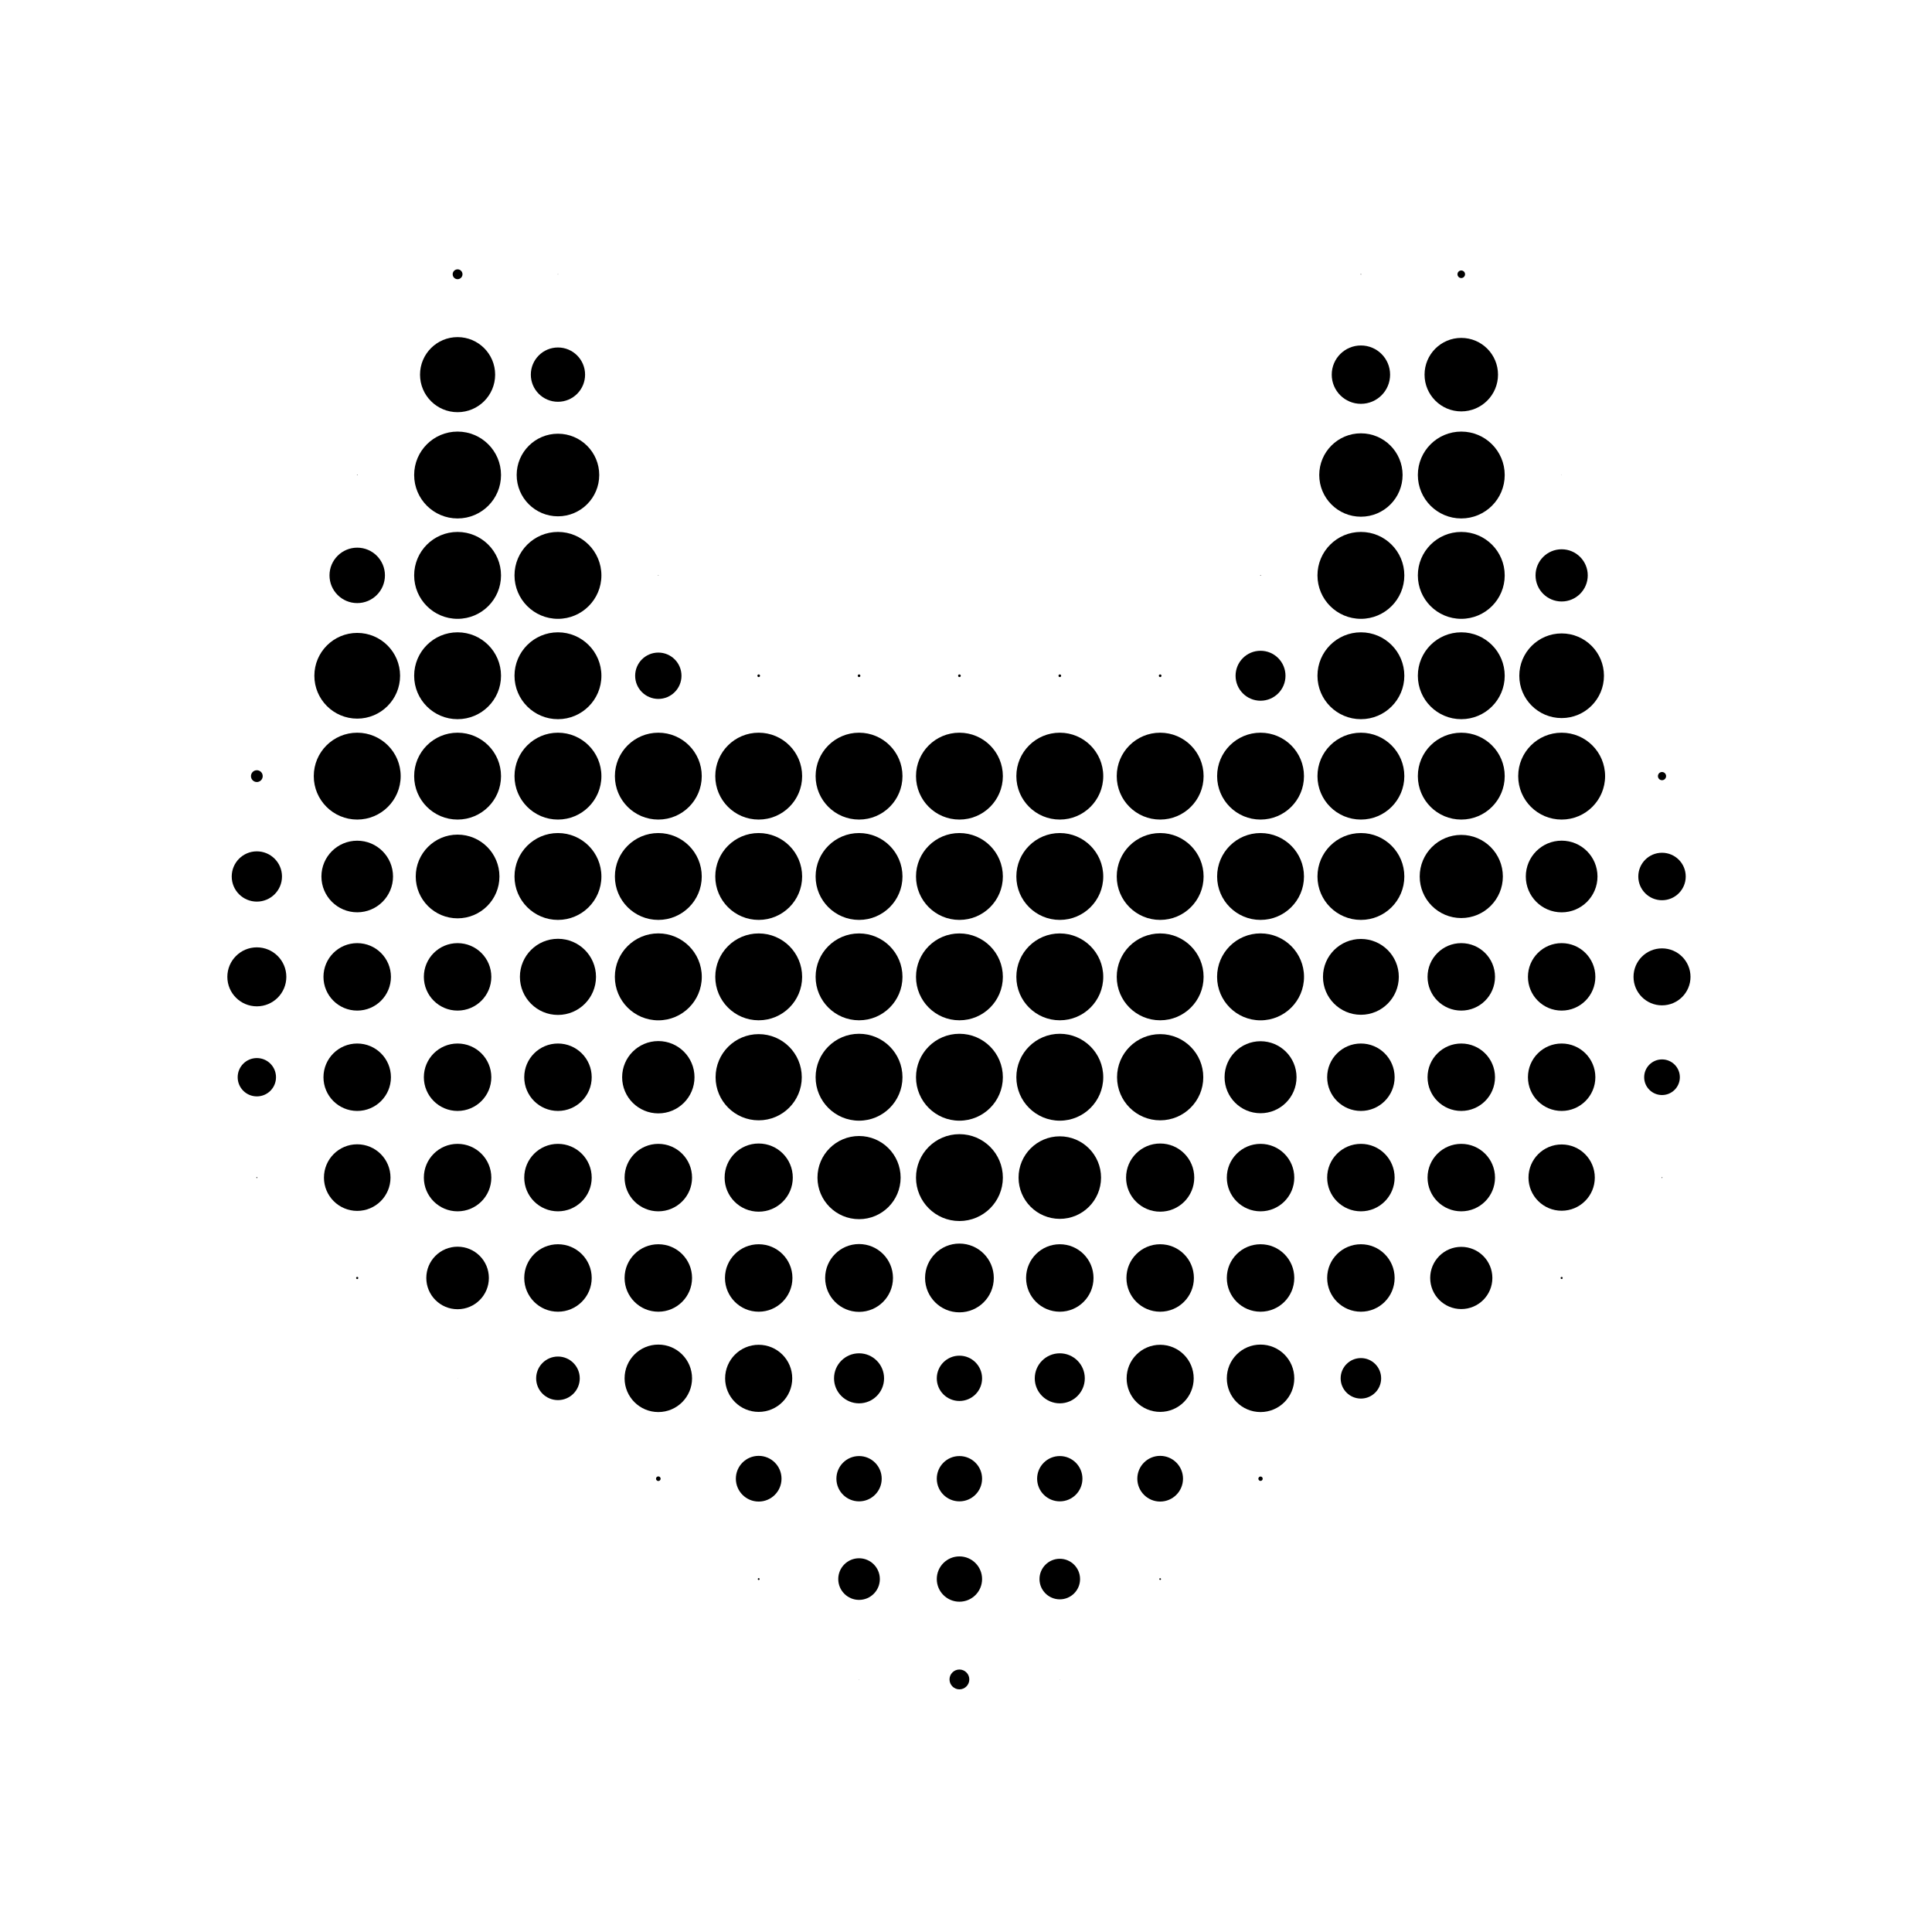 <svg width="49" height="49" viewBox="0 0 49 49" fill="none" xmlns="http://www.w3.org/2000/svg">
<path d="M24.333 25.877C24.942 25.877 25.435 25.384 25.435 24.775C25.435 24.167 24.942 23.674 24.333 23.674C23.725 23.674 23.232 24.167 23.232 24.775C23.232 25.384 23.725 25.877 24.333 25.877Z" fill="black" style="fill:black;fill-opacity:1;"/>
<path d="M21.788 28.423C22.396 28.423 22.889 27.929 22.889 27.321C22.889 26.713 22.396 26.219 21.788 26.219C21.179 26.219 20.686 26.713 20.686 27.321C20.686 27.929 21.179 28.423 21.788 28.423Z" fill="black" style="fill:black;fill-opacity:1;"/>
<path d="M24.333 28.423C24.942 28.423 25.435 27.929 25.435 27.321C25.435 26.713 24.942 26.219 24.333 26.219C23.725 26.219 23.232 26.713 23.232 27.321C23.232 27.929 23.725 28.423 24.333 28.423Z" fill="black" style="fill:black;fill-opacity:1;"/>
<path d="M26.879 28.423C27.487 28.423 27.981 27.929 27.981 27.321C27.981 26.713 27.487 26.219 26.879 26.219C26.271 26.219 25.777 26.713 25.777 27.321C25.777 27.929 26.271 28.423 26.879 28.423Z" fill="black" style="fill:black;fill-opacity:1;"/>
<path d="M26.879 25.877C27.487 25.877 27.981 25.384 27.981 24.775C27.981 24.167 27.487 23.674 26.879 23.674C26.271 23.674 25.777 24.167 25.777 24.775C25.777 25.384 26.271 25.877 26.879 25.877Z" fill="black" style="fill:black;fill-opacity:1;"/>
<path d="M26.879 23.331C27.487 23.331 27.981 22.838 27.981 22.23C27.981 21.621 27.487 21.128 26.879 21.128C26.271 21.128 25.777 21.621 25.777 22.23C25.777 22.838 26.271 23.331 26.879 23.331Z" fill="black" style="fill:black;fill-opacity:1;"/>
<path d="M24.333 23.331C24.942 23.331 25.435 22.838 25.435 22.23C25.435 21.621 24.942 21.128 24.333 21.128C23.725 21.128 23.232 21.621 23.232 22.23C23.232 22.838 23.725 23.331 24.333 23.331Z" fill="black" style="fill:black;fill-opacity:1;"/>
<path d="M21.788 23.331C22.396 23.331 22.889 22.838 22.889 22.23C22.889 21.621 22.396 21.128 21.788 21.128C21.179 21.128 20.686 21.621 20.686 22.23C20.686 22.838 21.179 23.331 21.788 23.331Z" fill="black" style="fill:black;fill-opacity:1;"/>
<path d="M21.788 25.877C22.396 25.877 22.889 25.384 22.889 24.775C22.889 24.167 22.396 23.674 21.788 23.674C21.179 23.674 20.686 24.167 20.686 24.775C20.686 25.384 21.179 25.877 21.788 25.877Z" fill="black" style="fill:black;fill-opacity:1;"/>
<path d="M19.242 30.731C19.72 30.731 20.107 30.344 20.107 29.867C20.107 29.389 19.72 29.002 19.242 29.002C18.765 29.002 18.378 29.389 18.378 29.867C18.378 30.344 18.765 30.731 19.242 30.731Z" fill="black" style="fill:black;fill-opacity:1;"/>
<path d="M21.788 30.921C22.37 30.921 22.842 30.449 22.842 29.867C22.842 29.284 22.37 28.812 21.788 28.812C21.205 28.812 20.733 29.284 20.733 29.867C20.733 30.449 21.205 30.921 21.788 30.921Z" fill="black" style="fill:black;fill-opacity:1;"/>
<path d="M24.333 30.968C24.942 30.968 25.435 30.475 25.435 29.867C25.435 29.258 24.942 28.765 24.333 28.765C23.725 28.765 23.232 29.258 23.232 29.867C23.232 30.475 23.725 30.968 24.333 30.968Z" fill="black" style="fill:black;fill-opacity:1;"/>
<path d="M26.879 30.913C27.457 30.913 27.925 30.444 27.925 29.867C27.925 29.289 27.457 28.82 26.879 28.82C26.301 28.82 25.833 29.289 25.833 29.867C25.833 30.444 26.301 30.913 26.879 30.913Z" fill="black" style="fill:black;fill-opacity:1;"/>
<path d="M29.425 30.731C29.902 30.731 30.289 30.344 30.289 29.867C30.289 29.389 29.902 29.002 29.425 29.002C28.947 29.002 28.56 29.389 28.56 29.867C28.56 30.344 28.947 30.731 29.425 30.731Z" fill="black" style="fill:black;fill-opacity:1;"/>
<path d="M29.424 28.414C30.028 28.414 30.518 27.925 30.518 27.321C30.518 26.717 30.028 26.228 29.424 26.228C28.821 26.228 28.331 26.717 28.331 27.321C28.331 27.925 28.821 28.414 29.424 28.414Z" fill="black" style="fill:black;fill-opacity:1;"/>
<path d="M29.424 25.877C30.033 25.877 30.526 25.384 30.526 24.775C30.526 24.167 30.033 23.674 29.424 23.674C28.816 23.674 28.323 24.167 28.323 24.775C28.323 25.384 28.816 25.877 29.424 25.877Z" fill="black" style="fill:black;fill-opacity:1;"/>
<path d="M29.424 23.331C30.033 23.331 30.526 22.838 30.526 22.23C30.526 21.621 30.033 21.128 29.424 21.128C28.816 21.128 28.323 21.621 28.323 22.23C28.323 22.838 28.816 23.331 29.424 23.331Z" fill="black" style="fill:black;fill-opacity:1;"/>
<path d="M29.424 20.786C30.033 20.786 30.526 20.293 30.526 19.684C30.526 19.076 30.033 18.583 29.424 18.583C28.816 18.583 28.323 19.076 28.323 19.684C28.323 20.293 28.816 20.786 29.424 20.786Z" fill="black" style="fill:black;fill-opacity:1;"/>
<path d="M26.879 20.786C27.487 20.786 27.981 20.293 27.981 19.684C27.981 19.076 27.487 18.583 26.879 18.583C26.271 18.583 25.777 19.076 25.777 19.684C25.777 20.293 26.271 20.786 26.879 20.786Z" fill="black" style="fill:black;fill-opacity:1;"/>
<path d="M24.333 20.786C24.942 20.786 25.435 20.293 25.435 19.684C25.435 19.076 24.942 18.583 24.333 18.583C23.725 18.583 23.232 19.076 23.232 19.684C23.232 20.293 23.725 20.786 24.333 20.786Z" fill="black" style="fill:black;fill-opacity:1;"/>
<path d="M21.788 20.786C22.396 20.786 22.889 20.293 22.889 19.684C22.889 19.076 22.396 18.583 21.788 18.583C21.179 18.583 20.686 19.076 20.686 19.684C20.686 20.293 21.179 20.786 21.788 20.786Z" fill="black" style="fill:black;fill-opacity:1;"/>
<path d="M19.242 20.786C19.851 20.786 20.344 20.293 20.344 19.684C20.344 19.076 19.851 18.583 19.242 18.583C18.634 18.583 18.141 19.076 18.141 19.684C18.141 20.293 18.634 20.786 19.242 20.786Z" fill="black" style="fill:black;fill-opacity:1;"/>
<path d="M19.242 23.331C19.851 23.331 20.344 22.838 20.344 22.23C20.344 21.621 19.851 21.128 19.242 21.128C18.634 21.128 18.141 21.621 18.141 22.23C18.141 22.838 18.634 23.331 19.242 23.331Z" fill="black" style="fill:black;fill-opacity:1;"/>
<path d="M19.242 25.877C19.851 25.877 20.344 25.384 20.344 24.775C20.344 24.167 19.851 23.674 19.242 23.674C18.634 23.674 18.141 24.167 18.141 24.775C18.141 25.384 18.634 25.877 19.242 25.877Z" fill="black" style="fill:black;fill-opacity:1;"/>
<path d="M19.242 28.414C19.846 28.414 20.335 27.925 20.335 27.321C20.335 26.717 19.846 26.228 19.242 26.228C18.638 26.228 18.149 26.717 18.149 27.321C18.149 27.925 18.638 28.414 19.242 28.414Z" fill="black" style="fill:black;fill-opacity:1;"/>
<path d="M16.697 33.268C17.169 33.268 17.552 32.885 17.552 32.412C17.552 31.94 17.169 31.557 16.697 31.557C16.224 31.557 15.841 31.94 15.841 32.412C15.841 32.885 16.224 33.268 16.697 33.268Z" fill="black" style="fill:black;fill-opacity:1;"/>
<path d="M19.242 33.268C19.715 33.268 20.098 32.885 20.098 32.412C20.098 31.94 19.715 31.557 19.242 31.557C18.77 31.557 18.387 31.94 18.387 32.412C18.387 32.885 18.77 33.268 19.242 33.268Z" fill="black" style="fill:black;fill-opacity:1;"/>
<path d="M21.788 33.272C22.263 33.272 22.648 32.887 22.648 32.412C22.648 31.937 22.263 31.552 21.788 31.552C21.313 31.552 20.928 31.937 20.928 32.412C20.928 32.887 21.313 33.272 21.788 33.272Z" fill="black" style="fill:black;fill-opacity:1;"/>
<path d="M24.333 33.284C24.815 33.284 25.205 32.894 25.205 32.412C25.205 31.931 24.815 31.54 24.333 31.54C23.852 31.54 23.462 31.931 23.462 32.412C23.462 32.894 23.852 33.284 24.333 33.284Z" fill="black" style="fill:black;fill-opacity:1;"/>
<path d="M26.879 33.268C27.351 33.268 27.734 32.885 27.734 32.412C27.734 31.94 27.351 31.557 26.879 31.557C26.407 31.557 26.024 31.94 26.024 32.412C26.024 32.885 26.407 33.268 26.879 33.268Z" fill="black" style="fill:black;fill-opacity:1;"/>
<path d="M29.424 33.268C29.897 33.268 30.28 32.885 30.28 32.412C30.28 31.94 29.897 31.557 29.424 31.557C28.952 31.557 28.569 31.94 28.569 32.412C28.569 32.885 28.952 33.268 29.424 33.268Z" fill="black" style="fill:black;fill-opacity:1;"/>
<path d="M31.97 33.268C32.443 33.268 32.826 32.885 32.826 32.412C32.826 31.94 32.443 31.557 31.97 31.557C31.498 31.557 31.115 31.94 31.115 32.412C31.115 32.885 31.498 33.268 31.97 33.268Z" fill="black" style="fill:black;fill-opacity:1;"/>
<path d="M31.97 30.722C32.443 30.722 32.826 30.339 32.826 29.867C32.826 29.394 32.443 29.011 31.97 29.011C31.498 29.011 31.115 29.394 31.115 29.867C31.115 30.339 31.498 30.722 31.97 30.722Z" fill="black" style="fill:black;fill-opacity:1;"/>
<path d="M31.97 28.234C32.474 28.234 32.883 27.825 32.883 27.321C32.883 26.817 32.474 26.408 31.97 26.408C31.466 26.408 31.058 26.817 31.058 27.321C31.058 27.825 31.466 28.234 31.97 28.234Z" fill="black" style="fill:black;fill-opacity:1;"/>
<path d="M31.97 25.878C32.579 25.878 33.073 25.384 33.073 24.775C33.073 24.166 32.579 23.673 31.97 23.673C31.361 23.673 30.868 24.166 30.868 24.775C30.868 25.384 31.361 25.878 31.97 25.878Z" fill="black" style="fill:black;fill-opacity:1;"/>
<path d="M31.97 23.331C32.579 23.331 33.072 22.838 33.072 22.23C33.072 21.621 32.579 21.128 31.97 21.128C31.362 21.128 30.869 21.621 30.869 22.23C30.869 22.838 31.362 23.331 31.97 23.331Z" fill="black" style="fill:black;fill-opacity:1;"/>
<path d="M31.97 20.786C32.579 20.786 33.072 20.293 33.072 19.684C33.072 19.076 32.579 18.583 31.97 18.583C31.362 18.583 30.869 19.076 30.869 19.684C30.869 20.293 31.362 20.786 31.97 20.786Z" fill="black" style="fill:black;fill-opacity:1;"/>
<path d="M31.97 17.772C32.32 17.772 32.603 17.488 32.603 17.139C32.603 16.789 32.32 16.505 31.97 16.505C31.62 16.505 31.337 16.789 31.337 17.139C31.337 17.488 31.62 17.772 31.97 17.772Z" fill="black" style="fill:black;fill-opacity:1;"/>
<path d="M29.424 17.172C29.443 17.172 29.458 17.157 29.458 17.139C29.458 17.12 29.443 17.105 29.424 17.105C29.406 17.105 29.391 17.12 29.391 17.139C29.391 17.157 29.406 17.172 29.424 17.172Z" fill="black" style="fill:black;fill-opacity:1;"/>
<path d="M26.879 17.172C26.898 17.172 26.913 17.157 26.913 17.139C26.913 17.12 26.898 17.105 26.879 17.105C26.86 17.105 26.846 17.12 26.846 17.139C26.846 17.157 26.86 17.172 26.879 17.172Z" fill="black" style="fill:black;fill-opacity:1;"/>
<path d="M24.333 17.172C24.352 17.172 24.367 17.157 24.367 17.139C24.367 17.12 24.352 17.105 24.333 17.105C24.315 17.105 24.3 17.12 24.3 17.139C24.3 17.157 24.315 17.172 24.333 17.172Z" fill="black" style="fill:black;fill-opacity:1;"/>
<path d="M21.788 17.172C21.806 17.172 21.821 17.157 21.821 17.139C21.821 17.12 21.806 17.105 21.788 17.105C21.769 17.105 21.754 17.12 21.754 17.139C21.754 17.157 21.769 17.172 21.788 17.172Z" fill="black" style="fill:black;fill-opacity:1;"/>
<path d="M19.242 17.172C19.261 17.172 19.276 17.157 19.276 17.139C19.276 17.12 19.261 17.105 19.242 17.105C19.224 17.105 19.209 17.12 19.209 17.139C19.209 17.157 19.224 17.172 19.242 17.172Z" fill="black" style="fill:black;fill-opacity:1;"/>
<path d="M16.697 17.726C17.021 17.726 17.284 17.463 17.284 17.139C17.284 16.814 17.021 16.551 16.697 16.551C16.372 16.551 16.109 16.814 16.109 17.139C16.109 17.463 16.372 17.726 16.697 17.726Z" fill="black" style="fill:black;fill-opacity:1;"/>
<path d="M16.697 20.786C17.305 20.786 17.798 20.293 17.798 19.684C17.798 19.076 17.305 18.583 16.697 18.583C16.088 18.583 15.595 19.076 15.595 19.684C15.595 20.293 16.088 20.786 16.697 20.786Z" fill="black" style="fill:black;fill-opacity:1;"/>
<path d="M16.697 23.331C17.305 23.331 17.798 22.838 17.798 22.23C17.798 21.621 17.305 21.128 16.697 21.128C16.088 21.128 15.595 21.621 15.595 22.23C15.595 22.838 16.088 23.331 16.697 23.331Z" fill="black" style="fill:black;fill-opacity:1;"/>
<path d="M16.697 25.878C17.305 25.878 17.799 25.384 17.799 24.775C17.799 24.166 17.305 23.673 16.697 23.673C16.088 23.673 15.594 24.166 15.594 24.775C15.594 25.384 16.088 25.878 16.697 25.878Z" fill="black" style="fill:black;fill-opacity:1;"/>
<path d="M16.697 28.238C17.203 28.238 17.614 27.828 17.614 27.321C17.614 26.814 17.203 26.404 16.697 26.404C16.19 26.404 15.779 26.814 15.779 27.321C15.779 27.828 16.19 28.238 16.697 28.238Z" fill="black" style="fill:black;fill-opacity:1;"/>
<path d="M16.697 30.722C17.169 30.722 17.552 30.339 17.552 29.867C17.552 29.394 17.169 29.011 16.697 29.011C16.224 29.011 15.841 29.394 15.841 29.867C15.841 30.339 16.224 30.722 16.697 30.722Z" fill="black" style="fill:black;fill-opacity:1;"/>
<path d="M14.151 35.51C14.456 35.51 14.704 35.263 14.704 34.958C14.704 34.653 14.456 34.405 14.151 34.405C13.846 34.405 13.598 34.653 13.598 34.958C13.598 35.263 13.846 35.51 14.151 35.51Z" fill="black" style="fill:black;fill-opacity:1;"/>
<path d="M16.697 35.813C17.169 35.813 17.552 35.43 17.552 34.958C17.552 34.485 17.169 34.102 16.697 34.102C16.224 34.102 15.841 34.485 15.841 34.958C15.841 35.43 16.224 35.813 16.697 35.813Z" fill="black" style="fill:black;fill-opacity:1;"/>
<path d="M19.242 35.809C19.712 35.809 20.093 35.428 20.093 34.958C20.093 34.488 19.712 34.107 19.242 34.107C18.772 34.107 18.391 34.488 18.391 34.958C18.391 35.428 18.772 35.809 19.242 35.809Z" fill="black" style="fill:black;fill-opacity:1;"/>
<path d="M21.788 35.592C22.138 35.592 22.422 35.308 22.422 34.958C22.422 34.607 22.138 34.323 21.788 34.323C21.437 34.323 21.153 34.607 21.153 34.958C21.153 35.308 21.437 35.592 21.788 35.592Z" fill="black" style="fill:black;fill-opacity:1;"/>
<path d="M24.333 35.532C24.651 35.532 24.908 35.275 24.908 34.958C24.908 34.64 24.651 34.383 24.333 34.383C24.016 34.383 23.759 34.64 23.759 34.958C23.759 35.275 24.016 35.532 24.333 35.532Z" fill="black" style="fill:black;fill-opacity:1;"/>
<path d="M26.879 35.592C27.229 35.592 27.513 35.308 27.513 34.958C27.513 34.607 27.229 34.323 26.879 34.323C26.529 34.323 26.244 34.607 26.244 34.958C26.244 35.308 26.529 35.592 26.879 35.592Z" fill="black" style="fill:black;fill-opacity:1;"/>
<path d="M29.424 35.809C29.894 35.809 30.275 35.428 30.275 34.958C30.275 34.488 29.894 34.107 29.424 34.107C28.955 34.107 28.574 34.488 28.574 34.958C28.574 35.428 28.955 35.809 29.424 35.809Z" fill="black" style="fill:black;fill-opacity:1;"/>
<path d="M31.97 35.813C32.443 35.813 32.826 35.43 32.826 34.958C32.826 34.485 32.443 34.102 31.97 34.102C31.498 34.102 31.115 34.485 31.115 34.958C31.115 35.43 31.498 35.813 31.97 35.813Z" fill="black" style="fill:black;fill-opacity:1;"/>
<path d="M34.516 35.471C34.799 35.471 35.029 35.241 35.029 34.958C35.029 34.674 34.799 34.444 34.516 34.444C34.232 34.444 34.002 34.674 34.002 34.958C34.002 35.241 34.232 35.471 34.516 35.471Z" fill="black" style="fill:black;fill-opacity:1;"/>
<path d="M34.516 33.268C34.988 33.268 35.371 32.885 35.371 32.412C35.371 31.94 34.988 31.557 34.516 31.557C34.043 31.557 33.66 31.94 33.66 32.412C33.66 32.885 34.043 33.268 34.516 33.268Z" fill="black" style="fill:black;fill-opacity:1;"/>
<path d="M34.516 30.722C34.988 30.722 35.371 30.339 35.371 29.867C35.371 29.394 34.988 29.011 34.516 29.011C34.043 29.011 33.66 29.394 33.66 29.867C33.66 30.339 34.043 30.722 34.516 30.722Z" fill="black" style="fill:black;fill-opacity:1;"/>
<path d="M34.516 28.176C34.988 28.176 35.371 27.793 35.371 27.321C35.371 26.849 34.988 26.466 34.516 26.466C34.043 26.466 33.66 26.849 33.66 27.321C33.66 27.793 34.043 28.176 34.516 28.176Z" fill="black" style="fill:black;fill-opacity:1;"/>
<path d="M34.516 25.737C35.047 25.737 35.477 25.306 35.477 24.775C35.477 24.244 35.047 23.814 34.516 23.814C33.985 23.814 33.554 24.244 33.554 24.775C33.554 25.306 33.985 25.737 34.516 25.737Z" fill="black" style="fill:black;fill-opacity:1;"/>
<path d="M34.516 23.331C35.124 23.331 35.617 22.838 35.617 22.23C35.617 21.621 35.124 21.128 34.516 21.128C33.907 21.128 33.414 21.621 33.414 22.23C33.414 22.838 33.907 23.331 34.516 23.331Z" fill="black" style="fill:black;fill-opacity:1;"/>
<path d="M34.516 20.786C35.124 20.786 35.617 20.293 35.617 19.684C35.617 19.076 35.124 18.583 34.516 18.583C33.907 18.583 33.414 19.076 33.414 19.684C33.414 20.293 33.907 20.786 34.516 20.786Z" fill="black" style="fill:black;fill-opacity:1;"/>
<path d="M34.516 18.24C35.124 18.24 35.617 17.747 35.617 17.139C35.617 16.53 35.124 16.037 34.516 16.037C33.907 16.037 33.414 16.53 33.414 17.139C33.414 17.747 33.907 18.24 34.516 18.24Z" fill="black" style="fill:black;fill-opacity:1;"/>
<path d="M34.516 15.695C35.124 15.695 35.617 15.201 35.617 14.593C35.617 13.985 35.124 13.491 34.516 13.491C33.907 13.491 33.414 13.985 33.414 14.593C33.414 15.201 33.907 15.695 34.516 15.695Z" fill="black" style="fill:black;fill-opacity:1;"/>
<path d="M31.97 14.601C31.975 14.601 31.979 14.598 31.979 14.593C31.979 14.588 31.975 14.585 31.97 14.585C31.965 14.585 31.962 14.588 31.962 14.593C31.962 14.598 31.965 14.601 31.97 14.601Z" fill="black" style="fill:black;fill-opacity:1;"/>
<path d="M16.697 14.599C16.7 14.599 16.703 14.597 16.703 14.593C16.703 14.59 16.7 14.587 16.697 14.587C16.693 14.587 16.69 14.59 16.69 14.593C16.69 14.597 16.693 14.599 16.697 14.599Z" fill="black" style="fill:black;fill-opacity:1;"/>
<path d="M14.151 15.695C14.759 15.695 15.253 15.201 15.253 14.593C15.253 13.985 14.759 13.491 14.151 13.491C13.543 13.491 13.049 13.985 13.049 14.593C13.049 15.201 13.543 15.695 14.151 15.695Z" fill="black" style="fill:black;fill-opacity:1;"/>
<path d="M14.151 18.24C14.759 18.24 15.253 17.747 15.253 17.139C15.253 16.53 14.759 16.037 14.151 16.037C13.543 16.037 13.049 16.53 13.049 17.139C13.049 17.747 13.543 18.24 14.151 18.24Z" fill="black" style="fill:black;fill-opacity:1;"/>
<path d="M14.151 20.786C14.759 20.786 15.253 20.293 15.253 19.684C15.253 19.076 14.759 18.583 14.151 18.583C13.543 18.583 13.049 19.076 13.049 19.684C13.049 20.293 13.543 20.786 14.151 20.786Z" fill="black" style="fill:black;fill-opacity:1;"/>
<path d="M14.151 23.331C14.759 23.331 15.253 22.838 15.253 22.23C15.253 21.621 14.759 21.128 14.151 21.128C13.543 21.128 13.049 21.621 13.049 22.23C13.049 22.838 13.543 23.331 14.151 23.331Z" fill="black" style="fill:black;fill-opacity:1;"/>
<path d="M14.151 25.741C14.684 25.741 15.116 25.308 15.116 24.775C15.116 24.242 14.684 23.81 14.151 23.81C13.618 23.81 13.186 24.242 13.186 24.775C13.186 25.308 13.618 25.741 14.151 25.741Z" fill="black" style="fill:black;fill-opacity:1;"/>
<path d="M14.151 28.176C14.623 28.176 15.007 27.793 15.007 27.321C15.007 26.849 14.623 26.466 14.151 26.466C13.679 26.466 13.296 26.849 13.296 27.321C13.296 27.793 13.679 28.176 14.151 28.176Z" fill="black" style="fill:black;fill-opacity:1;"/>
<path d="M14.151 30.722C14.623 30.722 15.007 30.339 15.007 29.867C15.007 29.394 14.623 29.011 14.151 29.011C13.679 29.011 13.296 29.394 13.296 29.867C13.296 30.339 13.679 30.722 14.151 30.722Z" fill="black" style="fill:black;fill-opacity:1;"/>
<path d="M14.151 33.268C14.623 33.268 15.007 32.885 15.007 32.412C15.007 31.94 14.623 31.557 14.151 31.557C13.679 31.557 13.296 31.94 13.296 32.412C13.296 32.885 13.679 33.268 14.151 33.268Z" fill="black" style="fill:black;fill-opacity:1;"/>
<path d="M16.697 37.562C16.729 37.562 16.755 37.536 16.755 37.503C16.755 37.471 16.729 37.445 16.697 37.445C16.664 37.445 16.638 37.471 16.638 37.503C16.638 37.536 16.664 37.562 16.697 37.562Z" fill="black" style="fill:black;fill-opacity:1;"/>
<path d="M19.242 38.083C19.562 38.083 19.821 37.823 19.821 37.503C19.821 37.183 19.562 36.924 19.242 36.924C18.922 36.924 18.663 37.183 18.663 37.503C18.663 37.823 18.922 38.083 19.242 38.083Z" fill="black" style="fill:black;fill-opacity:1;"/>
<path d="M21.788 38.078C22.105 38.078 22.362 37.821 22.362 37.503C22.362 37.186 22.105 36.929 21.788 36.929C21.471 36.929 21.213 37.186 21.213 37.503C21.213 37.821 21.471 38.078 21.788 38.078Z" fill="black" style="fill:black;fill-opacity:1;"/>
<path d="M24.333 38.078C24.651 38.078 24.908 37.821 24.908 37.503C24.908 37.186 24.651 36.929 24.333 36.929C24.016 36.929 23.759 37.186 23.759 37.503C23.759 37.821 24.016 38.078 24.333 38.078Z" fill="black" style="fill:black;fill-opacity:1;"/>
<path d="M26.879 38.078C27.196 38.078 27.453 37.821 27.453 37.503C27.453 37.186 27.196 36.929 26.879 36.929C26.562 36.929 26.304 37.186 26.304 37.503C26.304 37.821 26.562 38.078 26.879 38.078Z" fill="black" style="fill:black;fill-opacity:1;"/>
<path d="M29.424 38.083C29.744 38.083 30.004 37.823 30.004 37.503C30.004 37.183 29.744 36.924 29.424 36.924C29.105 36.924 28.845 37.183 28.845 37.503C28.845 37.823 29.105 38.083 29.424 38.083Z" fill="black" style="fill:black;fill-opacity:1;"/>
<path d="M31.97 37.559C32.001 37.559 32.025 37.534 32.025 37.503C32.025 37.473 32.001 37.448 31.97 37.448C31.94 37.448 31.915 37.473 31.915 37.503C31.915 37.534 31.94 37.559 31.97 37.559Z" fill="black" style="fill:black;fill-opacity:1;"/>
<path d="M37.061 34.96C37.063 34.96 37.064 34.959 37.064 34.958C37.064 34.956 37.063 34.955 37.061 34.955C37.06 34.955 37.059 34.956 37.059 34.958C37.059 34.959 37.06 34.96 37.061 34.96Z" fill="black" style="fill:black;fill-opacity:1;"/>
<path d="M37.061 33.201C37.497 33.201 37.85 32.848 37.85 32.412C37.85 31.977 37.497 31.623 37.061 31.623C36.626 31.623 36.273 31.977 36.273 32.412C36.273 32.848 36.626 33.201 37.061 33.201Z" fill="black" style="fill:black;fill-opacity:1;"/>
<path d="M37.061 30.722C37.534 30.722 37.917 30.339 37.917 29.867C37.917 29.394 37.534 29.011 37.061 29.011C36.589 29.011 36.206 29.394 36.206 29.867C36.206 30.339 36.589 30.722 37.061 30.722Z" fill="black" style="fill:black;fill-opacity:1;"/>
<path d="M37.061 28.176C37.534 28.176 37.917 27.793 37.917 27.321C37.917 26.849 37.534 26.466 37.061 26.466C36.589 26.466 36.206 26.849 36.206 27.321C36.206 27.793 36.589 28.176 37.061 28.176Z" fill="black" style="fill:black;fill-opacity:1;"/>
<path d="M37.061 25.631C37.534 25.631 37.917 25.248 37.917 24.775C37.917 24.303 37.534 23.92 37.061 23.92C36.589 23.92 36.206 24.303 36.206 24.775C36.206 25.248 36.589 25.631 37.061 25.631Z" fill="black" style="fill:black;fill-opacity:1;"/>
<path d="M37.061 23.284C37.644 23.284 38.116 22.812 38.116 22.23C38.116 21.647 37.644 21.175 37.061 21.175C36.479 21.175 36.007 21.647 36.007 22.23C36.007 22.812 36.479 23.284 37.061 23.284Z" fill="black" style="fill:black;fill-opacity:1;"/>
<path d="M37.061 20.786C37.67 20.786 38.163 20.293 38.163 19.684C38.163 19.076 37.67 18.583 37.061 18.583C36.453 18.583 35.96 19.076 35.96 19.684C35.96 20.293 36.453 20.786 37.061 20.786Z" fill="black" style="fill:black;fill-opacity:1;"/>
<path d="M37.061 18.24C37.67 18.24 38.163 17.747 38.163 17.139C38.163 16.53 37.67 16.037 37.061 16.037C36.453 16.037 35.96 16.53 35.96 17.139C35.96 17.747 36.453 18.24 37.061 18.24Z" fill="black" style="fill:black;fill-opacity:1;"/>
<path d="M37.061 15.695C37.67 15.695 38.163 15.201 38.163 14.593C38.163 13.985 37.67 13.491 37.061 13.491C36.453 13.491 35.96 13.985 35.96 14.593C35.96 15.201 36.453 15.695 37.061 15.695Z" fill="black" style="fill:black;fill-opacity:1;"/>
<path d="M37.061 13.149C37.67 13.149 38.163 12.656 38.163 12.047C38.163 11.439 37.67 10.946 37.061 10.946C36.453 10.946 35.96 11.439 35.96 12.047C35.96 12.656 36.453 13.149 37.061 13.149Z" fill="black" style="fill:black;fill-opacity:1;"/>
<path d="M34.516 13.105C35.1 13.105 35.573 12.631 35.573 12.047C35.573 11.464 35.1 10.99 34.516 10.99C33.932 10.99 33.459 11.464 33.459 12.047C33.459 12.631 33.932 13.105 34.516 13.105Z" fill="black" style="fill:black;fill-opacity:1;"/>
<path d="M14.151 13.095C14.729 13.095 15.198 12.626 15.198 12.047C15.198 11.469 14.729 11 14.151 11C13.573 11 13.104 11.469 13.104 12.047C13.104 12.626 13.573 13.095 14.151 13.095Z" fill="black" style="fill:black;fill-opacity:1;"/>
<path d="M11.605 13.149C12.214 13.149 12.707 12.656 12.707 12.047C12.707 11.439 12.214 10.946 11.605 10.946C10.997 10.946 10.504 11.439 10.504 12.047C10.504 12.656 10.997 13.149 11.605 13.149Z" fill="black" style="fill:black;fill-opacity:1;"/>
<path d="M11.605 15.695C12.214 15.695 12.707 15.201 12.707 14.593C12.707 13.985 12.214 13.491 11.605 13.491C10.997 13.491 10.504 13.985 10.504 14.593C10.504 15.201 10.997 15.695 11.605 15.695Z" fill="black" style="fill:black;fill-opacity:1;"/>
<path d="M11.605 18.24C12.214 18.24 12.707 17.747 12.707 17.139C12.707 16.53 12.214 16.037 11.605 16.037C10.997 16.037 10.504 16.53 10.504 17.139C10.504 17.747 10.997 18.24 11.605 18.24Z" fill="black" style="fill:black;fill-opacity:1;"/>
<path d="M11.605 20.786C12.214 20.786 12.707 20.293 12.707 19.684C12.707 19.076 12.214 18.583 11.605 18.583C10.997 18.583 10.504 19.076 10.504 19.684C10.504 20.293 10.997 20.786 11.605 20.786Z" fill="black" style="fill:black;fill-opacity:1;"/>
<path d="M11.605 23.291C12.192 23.291 12.667 22.816 12.667 22.23C12.667 21.644 12.192 21.168 11.605 21.168C11.019 21.168 10.544 21.644 10.544 22.23C10.544 22.816 11.019 23.291 11.605 23.291Z" fill="black" style="fill:black;fill-opacity:1;"/>
<path d="M11.605 25.631C12.078 25.631 12.461 25.248 12.461 24.775C12.461 24.303 12.078 23.92 11.605 23.92C11.133 23.92 10.75 24.303 10.75 24.775C10.75 25.248 11.133 25.631 11.605 25.631Z" fill="black" style="fill:black;fill-opacity:1;"/>
<path d="M11.605 28.176C12.078 28.176 12.461 27.793 12.461 27.321C12.461 26.849 12.078 26.466 11.605 26.466C11.133 26.466 10.75 26.849 10.75 27.321C10.75 27.793 11.133 28.176 11.605 28.176Z" fill="black" style="fill:black;fill-opacity:1;"/>
<path d="M11.605 30.722C12.078 30.722 12.461 30.339 12.461 29.867C12.461 29.394 12.078 29.011 11.605 29.011C11.133 29.011 10.75 29.394 10.75 29.867C10.75 30.339 11.133 30.722 11.605 30.722Z" fill="black" style="fill:black;fill-opacity:1;"/>
<path d="M11.605 33.205C12.044 33.205 12.399 32.85 12.399 32.412C12.399 31.974 12.044 31.619 11.605 31.619C11.167 31.619 10.812 31.974 10.812 32.412C10.812 32.85 11.167 33.205 11.605 33.205Z" fill="black" style="fill:black;fill-opacity:1;"/>
<path d="M11.605 34.961C11.607 34.961 11.608 34.959 11.608 34.958C11.608 34.956 11.607 34.955 11.605 34.955C11.604 34.955 11.602 34.956 11.602 34.958C11.602 34.959 11.604 34.961 11.605 34.961Z" fill="black" style="fill:black;fill-opacity:1;"/>
<path d="M19.242 40.072C19.255 40.072 19.266 40.062 19.266 40.049C19.266 40.036 19.255 40.025 19.242 40.025C19.229 40.025 19.219 40.036 19.219 40.049C19.219 40.062 19.229 40.072 19.242 40.072Z" fill="black" style="fill:black;fill-opacity:1;"/>
<path d="M21.788 40.577C22.079 40.577 22.315 40.34 22.315 40.049C22.315 39.758 22.079 39.521 21.788 39.521C21.496 39.521 21.26 39.758 21.26 40.049C21.26 40.34 21.496 40.577 21.788 40.577Z" fill="black" style="fill:black;fill-opacity:1;"/>
<path d="M24.333 40.623C24.651 40.623 24.908 40.366 24.908 40.049C24.908 39.732 24.651 39.474 24.333 39.474C24.016 39.474 23.759 39.732 23.759 40.049C23.759 40.366 24.016 40.623 24.333 40.623Z" fill="black" style="fill:black;fill-opacity:1;"/>
<path d="M26.879 40.563C27.163 40.563 27.393 40.333 27.393 40.049C27.393 39.765 27.163 39.534 26.879 39.534C26.595 39.534 26.364 39.765 26.364 40.049C26.364 40.333 26.595 40.563 26.879 40.563Z" fill="black" style="fill:black;fill-opacity:1;"/>
<path d="M29.424 40.07C29.436 40.07 29.446 40.06 29.446 40.049C29.446 40.037 29.436 40.028 29.424 40.028C29.413 40.028 29.403 40.037 29.403 40.049C29.403 40.06 29.413 40.07 29.424 40.07Z" fill="black" style="fill:black;fill-opacity:1;"/>
<path d="M39.607 32.438C39.621 32.438 39.633 32.427 39.633 32.412C39.633 32.398 39.621 32.386 39.607 32.386C39.593 32.386 39.581 32.398 39.581 32.412C39.581 32.427 39.593 32.438 39.607 32.438Z" fill="black" style="fill:black;fill-opacity:1;"/>
<path d="M39.607 30.707C40.071 30.707 40.448 30.331 40.448 29.867C40.448 29.402 40.071 29.026 39.607 29.026C39.143 29.026 38.766 29.402 38.766 29.867C38.766 30.331 39.143 30.707 39.607 30.707Z" fill="black" style="fill:black;fill-opacity:1;"/>
<path d="M39.607 28.176C40.079 28.176 40.462 27.793 40.462 27.321C40.462 26.849 40.079 26.466 39.607 26.466C39.135 26.466 38.752 26.849 38.752 27.321C38.752 27.793 39.135 28.176 39.607 28.176Z" fill="black" style="fill:black;fill-opacity:1;"/>
<path d="M39.607 25.631C40.079 25.631 40.462 25.248 40.462 24.775C40.462 24.303 40.079 23.92 39.607 23.92C39.135 23.92 38.752 24.303 38.752 24.775C38.752 25.248 39.135 25.631 39.607 25.631Z" fill="black" style="fill:black;fill-opacity:1;"/>
<path d="M39.607 23.139C40.109 23.139 40.516 22.732 40.516 22.23C40.516 21.728 40.109 21.321 39.607 21.321C39.105 21.321 38.698 21.728 38.698 22.23C38.698 22.732 39.105 23.139 39.607 23.139Z" fill="black" style="fill:black;fill-opacity:1;"/>
<path d="M39.607 20.786C40.215 20.786 40.709 20.293 40.709 19.684C40.709 19.076 40.215 18.583 39.607 18.583C38.998 18.583 38.505 19.076 38.505 19.684C38.505 20.293 38.998 20.786 39.607 20.786Z" fill="black" style="fill:black;fill-opacity:1;"/>
<path d="M39.607 18.212C40.2 18.212 40.68 17.732 40.68 17.139C40.68 16.546 40.2 16.065 39.607 16.065C39.014 16.065 38.533 16.546 38.533 17.139C38.533 17.732 39.014 18.212 39.607 18.212Z" fill="black" style="fill:black;fill-opacity:1;"/>
<path d="M39.607 15.255C39.972 15.255 40.269 14.959 40.269 14.593C40.269 14.227 39.972 13.931 39.607 13.931C39.241 13.931 38.945 14.227 38.945 14.593C38.945 14.959 39.241 15.255 39.607 15.255Z" fill="black" style="fill:black;fill-opacity:1;"/>
<path d="M39.607 12.052C39.609 12.052 39.611 12.05 39.611 12.047C39.611 12.045 39.609 12.043 39.607 12.043C39.605 12.043 39.602 12.045 39.602 12.047C39.602 12.05 39.605 12.052 39.607 12.052Z" fill="black" style="fill:black;fill-opacity:1;"/>
<path d="M37.061 10.434C37.576 10.434 37.993 10.016 37.993 9.502C37.993 8.987 37.576 8.57 37.061 8.57C36.547 8.57 36.13 8.987 36.13 9.502C36.13 10.016 36.547 10.434 37.061 10.434Z" fill="black" style="fill:black;fill-opacity:1;"/>
<path d="M34.516 10.242C34.925 10.242 35.256 9.911 35.256 9.502C35.256 9.093 34.925 8.762 34.516 8.762C34.107 8.762 33.776 9.093 33.776 9.502C33.776 9.911 34.107 10.242 34.516 10.242Z" fill="black" style="fill:black;fill-opacity:1;"/>
<path d="M14.151 10.19C14.531 10.19 14.839 9.882 14.839 9.502C14.839 9.122 14.531 8.813 14.151 8.813C13.771 8.813 13.463 9.122 13.463 9.502C13.463 9.882 13.771 10.19 14.151 10.19Z" fill="black" style="fill:black;fill-opacity:1;"/>
<path d="M11.605 10.454C12.131 10.454 12.558 10.028 12.558 9.502C12.558 8.976 12.131 8.55 11.605 8.55C11.079 8.55 10.653 8.976 10.653 9.502C10.653 10.028 11.079 10.454 11.605 10.454Z" fill="black" style="fill:black;fill-opacity:1;"/>
<path d="M9.06 12.055C9.064 12.055 9.067 12.052 9.067 12.047C9.067 12.043 9.064 12.04 9.06 12.04C9.056 12.04 9.053 12.043 9.053 12.047C9.053 12.052 9.056 12.055 9.06 12.055Z" fill="black" style="fill:black;fill-opacity:1;"/>
<path d="M9.06 15.296C9.448 15.296 9.763 14.981 9.763 14.593C9.763 14.205 9.448 13.89 9.06 13.89C8.672 13.89 8.357 14.205 8.357 14.593C8.357 14.981 8.672 15.296 9.06 15.296Z" fill="black" style="fill:black;fill-opacity:1;"/>
<path d="M9.06 18.226C9.66 18.226 10.147 17.739 10.147 17.139C10.147 16.538 9.66 16.052 9.06 16.052C8.46 16.052 7.973 16.538 7.973 17.139C7.973 17.739 8.46 18.226 9.06 18.226Z" fill="black" style="fill:black;fill-opacity:1;"/>
<path d="M9.06 20.786C9.668 20.786 10.162 20.293 10.162 19.684C10.162 19.076 9.668 18.583 9.06 18.583C8.451 18.583 7.958 19.076 7.958 19.684C7.958 20.293 8.451 20.786 9.06 20.786Z" fill="black" style="fill:black;fill-opacity:1;"/>
<path d="M9.06 23.138C9.561 23.138 9.968 22.731 9.968 22.23C9.968 21.728 9.561 21.322 9.06 21.322C8.558 21.322 8.152 21.728 8.152 22.23C8.152 22.731 8.558 23.138 9.06 23.138Z" fill="black" style="fill:black;fill-opacity:1;"/>
<path d="M9.06 25.631C9.532 25.631 9.915 25.248 9.915 24.775C9.915 24.303 9.532 23.92 9.06 23.92C8.587 23.92 8.204 24.303 8.204 24.775C8.204 25.248 8.587 25.631 9.06 25.631Z" fill="black" style="fill:black;fill-opacity:1;"/>
<path d="M9.06 28.176C9.532 28.176 9.915 27.793 9.915 27.321C9.915 26.849 9.532 26.466 9.06 26.466C8.587 26.466 8.204 26.849 8.204 27.321C8.204 27.793 8.587 28.176 9.06 28.176Z" fill="black" style="fill:black;fill-opacity:1;"/>
<path d="M9.06 30.711C9.526 30.711 9.904 30.333 9.904 29.867C9.904 29.4 9.526 29.022 9.06 29.022C8.594 29.022 8.216 29.4 8.216 29.867C8.216 30.333 8.594 30.711 9.06 30.711Z" fill="black" style="fill:black;fill-opacity:1;"/>
<path d="M9.06 32.44C9.075 32.44 9.087 32.427 9.087 32.412C9.087 32.397 9.075 32.385 9.06 32.385C9.045 32.385 9.032 32.397 9.032 32.412C9.032 32.427 9.045 32.44 9.06 32.44Z" fill="black" style="fill:black;fill-opacity:1;"/>
<path d="M21.788 42.599C21.79 42.599 21.792 42.597 21.792 42.594C21.792 42.592 21.79 42.59 21.788 42.59C21.785 42.59 21.783 42.592 21.783 42.594C21.783 42.597 21.785 42.599 21.788 42.599Z" fill="black" style="fill:black;fill-opacity:1;"/>
<path d="M24.333 42.846C24.472 42.846 24.584 42.733 24.584 42.594C24.584 42.456 24.472 42.343 24.333 42.343C24.195 42.343 24.082 42.456 24.082 42.594C24.082 42.733 24.195 42.846 24.333 42.846Z" fill="black" style="fill:black;fill-opacity:1;"/>
<path d="M26.879 42.598C26.881 42.598 26.883 42.596 26.883 42.594C26.883 42.593 26.881 42.591 26.879 42.591C26.877 42.591 26.875 42.593 26.875 42.594C26.875 42.596 26.877 42.598 26.879 42.598Z" fill="black" style="fill:black;fill-opacity:1;"/>
<path d="M42.153 29.877C42.158 29.877 42.163 29.872 42.163 29.867C42.163 29.861 42.158 29.857 42.153 29.857C42.147 29.857 42.142 29.861 42.142 29.867C42.142 29.872 42.147 29.877 42.153 29.877Z" fill="black" style="fill:black;fill-opacity:1;"/>
<path d="M42.153 27.773C42.402 27.773 42.605 27.571 42.605 27.321C42.605 27.071 42.402 26.869 42.153 26.869C41.903 26.869 41.7 27.071 41.7 27.321C41.7 27.571 41.903 27.773 42.153 27.773Z" fill="black" style="fill:black;fill-opacity:1;"/>
<path d="M42.152 25.498C42.552 25.498 42.875 25.174 42.875 24.775C42.875 24.376 42.552 24.053 42.152 24.053C41.753 24.053 41.43 24.376 41.43 24.775C41.43 25.174 41.753 25.498 42.152 25.498Z" fill="black" style="fill:black;fill-opacity:1;"/>
<path d="M42.152 22.832C42.485 22.832 42.754 22.562 42.754 22.23C42.754 21.897 42.485 21.628 42.152 21.628C41.82 21.628 41.551 21.897 41.551 22.23C41.551 22.562 41.82 22.832 42.152 22.832Z" fill="black" style="fill:black;fill-opacity:1;"/>
<path d="M42.153 19.788C42.21 19.788 42.256 19.741 42.256 19.684C42.256 19.627 42.21 19.58 42.153 19.58C42.095 19.58 42.049 19.627 42.049 19.684C42.049 19.741 42.095 19.788 42.153 19.788Z" fill="black" style="fill:black;fill-opacity:1;"/>
<path d="M37.061 7.052C37.114 7.052 37.157 7.009 37.157 6.956C37.157 6.903 37.114 6.86 37.061 6.86C37.008 6.86 36.965 6.903 36.965 6.956C36.965 7.009 37.008 7.052 37.061 7.052Z" fill="black" style="fill:black;fill-opacity:1;"/>
<path d="M34.516 6.965C34.52 6.965 34.524 6.961 34.524 6.956C34.524 6.952 34.52 6.948 34.516 6.948C34.511 6.948 34.507 6.952 34.507 6.956C34.507 6.961 34.511 6.965 34.516 6.965Z" fill="black" style="fill:black;fill-opacity:1;"/>
<path d="M14.151 6.962C14.154 6.962 14.156 6.959 14.156 6.956C14.156 6.953 14.154 6.951 14.151 6.951C14.148 6.951 14.146 6.953 14.146 6.956C14.146 6.959 14.148 6.962 14.151 6.962Z" fill="black" style="fill:black;fill-opacity:1;"/>
<path d="M11.605 7.081C11.674 7.081 11.73 7.025 11.73 6.956C11.73 6.887 11.674 6.831 11.605 6.831C11.537 6.831 11.481 6.887 11.481 6.956C11.481 7.025 11.537 7.081 11.605 7.081Z" fill="black" style="fill:black;fill-opacity:1;"/>
<path d="M6.514 17.139L6.514 17.139L6.514 17.138L6.514 17.139L6.514 17.139Z" fill="black" style="fill:black;fill-opacity:1;"/>
<path d="M6.514 19.834C6.597 19.834 6.663 19.767 6.663 19.684C6.663 19.602 6.597 19.535 6.514 19.535C6.432 19.535 6.365 19.602 6.365 19.684C6.365 19.767 6.432 19.834 6.514 19.834Z" fill="black" style="fill:black;fill-opacity:1;"/>
<path d="M6.514 22.867C6.866 22.867 7.152 22.582 7.152 22.23C7.152 21.878 6.866 21.592 6.514 21.592C6.162 21.592 5.877 21.878 5.877 22.23C5.877 22.582 6.162 22.867 6.514 22.867Z" fill="black" style="fill:black;fill-opacity:1;"/>
<path d="M6.514 25.523C6.927 25.523 7.262 25.189 7.262 24.775C7.262 24.362 6.927 24.027 6.514 24.027C6.101 24.027 5.766 24.362 5.766 24.775C5.766 25.189 6.101 25.523 6.514 25.523Z" fill="black" style="fill:black;fill-opacity:1;"/>
<path d="M6.514 27.807C6.783 27.807 7 27.59 7 27.321C7 27.052 6.783 26.835 6.514 26.835C6.246 26.835 6.028 27.052 6.028 27.321C6.028 27.59 6.246 27.807 6.514 27.807Z" fill="black" style="fill:black;fill-opacity:1;"/>
<path d="M6.514 29.879C6.521 29.879 6.527 29.873 6.527 29.867C6.527 29.86 6.521 29.854 6.514 29.854C6.507 29.854 6.502 29.86 6.502 29.867C6.502 29.873 6.507 29.879 6.514 29.879Z" fill="black" style="fill:black;fill-opacity:1;"/>
</svg>
